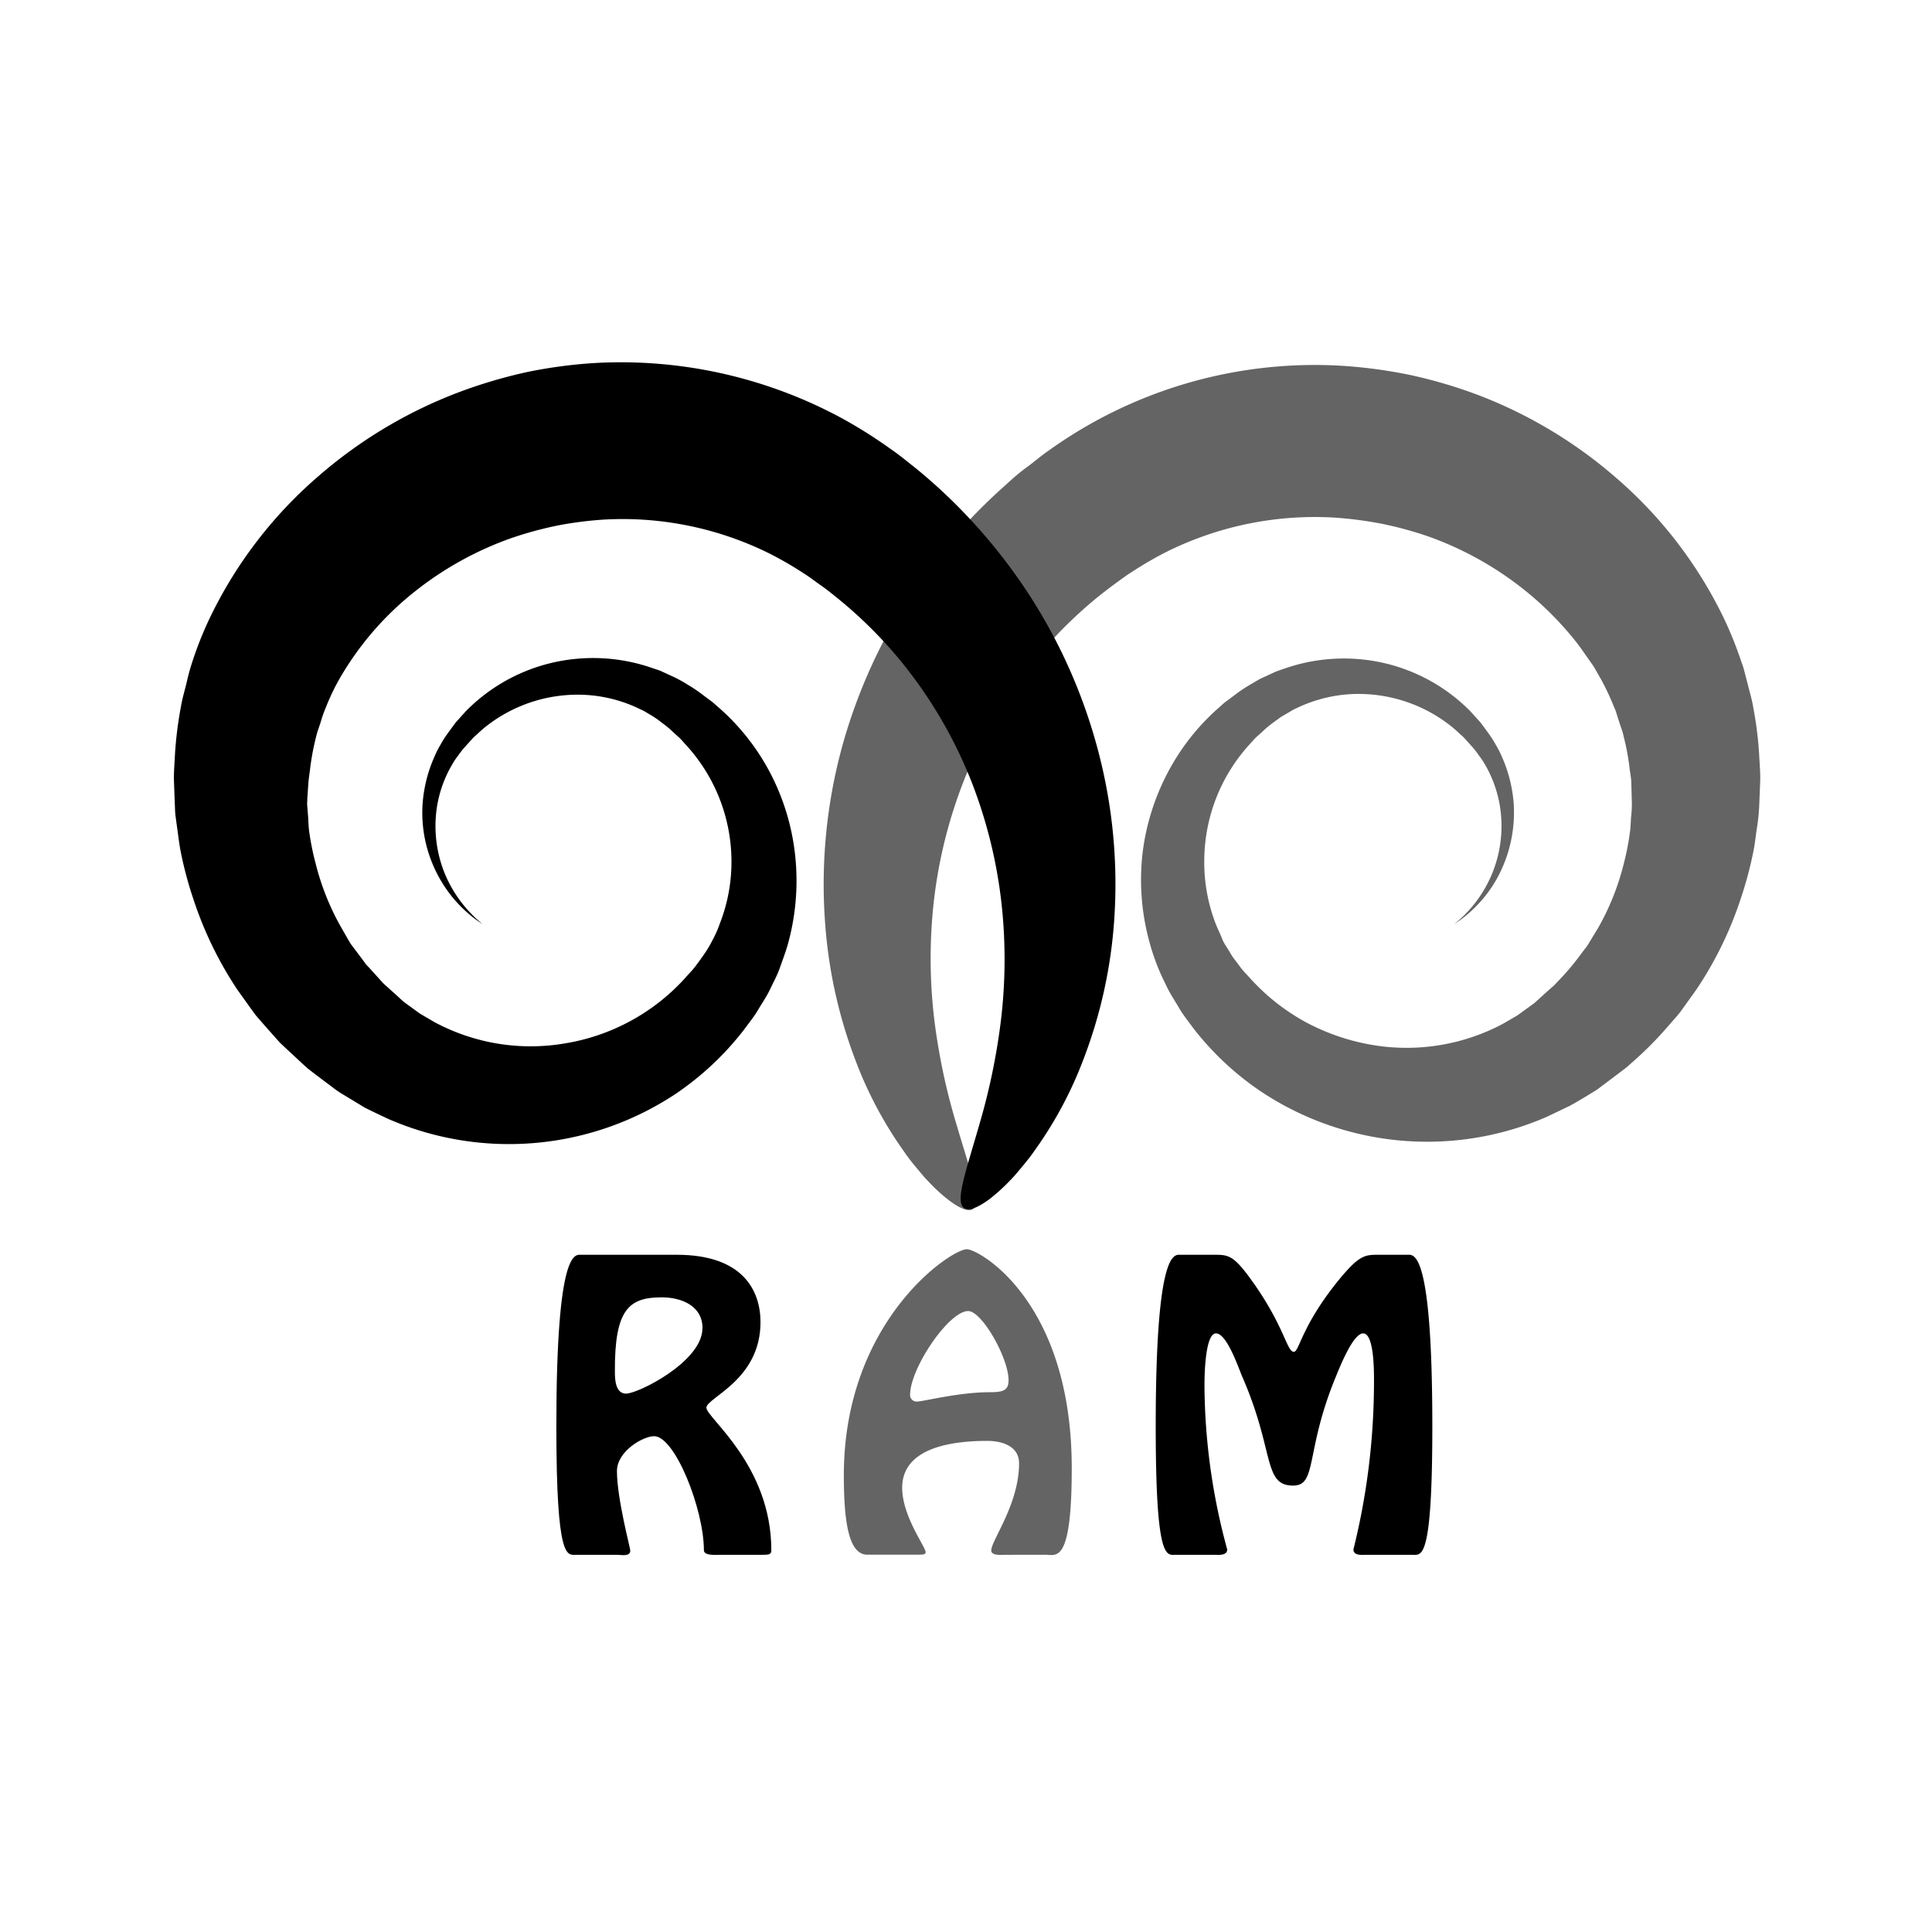 <svg id="Layer_1" data-name="Layer 1" xmlns="http://www.w3.org/2000/svg" viewBox="0 0 300 300"><defs><style>.cls-1{fill:#646464;}.cls-2{fill:#000000;}</style></defs><path class="cls-1" d="M208.53,56.81a75.86,75.86,0,0,1,10.4,1.41,74,74,0,0,1,10.86,3.22A71.34,71.34,0,0,1,251,74.24a67.49,67.49,0,0,1,16.64,21.68,58.51,58.51,0,0,1,2.74,6.8,13,13,0,0,1,.55,1.77l.47,1.79c.28,1.2.67,2.39.85,3.62a56,56,0,0,1,.92,7.44c.06,1.25.18,2.5.16,3.76l-.15,3.78a30.06,30.06,0,0,1-.38,3.78c-.19,1.25-.31,2.52-.58,3.76a59.43,59.43,0,0,1-2,7.37,57.31,57.31,0,0,1-6.74,13.77l-2.24,3.13a14.69,14.69,0,0,1-1.21,1.5l-1.27,1.46a55.87,55.87,0,0,1-5.45,5.43,14.31,14.31,0,0,1-1.48,1.22l-1.53,1.16-1.53,1.15-.77.58-.84.52c-1.13.69-2.26,1.38-3.4,2l-3.57,1.71a46.58,46.58,0,0,1-44.28-3.86,45.24,45.24,0,0,1-10.69-10c-.71-1-1.47-1.89-2.11-3s-1.31-2.08-1.85-3.18-1.08-2.2-1.52-3.33-.84-2.27-1.16-3.43a36.51,36.51,0,0,1-1.18-14A36.13,36.13,0,0,1,181.31,120a35.08,35.08,0,0,1,7.82-10c.39-.33.75-.7,1.15-1l1.23-.91a23,23,0,0,1,2.5-1.71l1.31-.77c.44-.26.91-.45,1.36-.66l1.36-.63c.46-.18.93-.34,1.4-.5a28,28,0,0,1,11.19-1.5,27.52,27.52,0,0,1,17.73,8.17l1.49,1.65c.45.58.87,1.17,1.29,1.74a16.67,16.67,0,0,1,1.13,1.78,14.52,14.52,0,0,1,.94,1.84,21.83,21.83,0,0,1,1.84,7.33,21.26,21.26,0,0,1-2.55,11.49,20.18,20.18,0,0,1-4.66,5.68,15.21,15.21,0,0,1-1.51,1.15l-.52.38.48-.43a16.83,16.83,0,0,0,1.37-1.29,19.45,19.45,0,0,0,5.23-16.73,18.94,18.94,0,0,0-2.25-6.28,13.54,13.54,0,0,0-1-1.5,13.72,13.72,0,0,0-1.13-1.44c-.42-.46-.83-.94-1.27-1.4l-1.43-1.3a23.11,23.11,0,0,0-15.37-5.4,22.19,22.19,0,0,0-8.68,2c-.34.16-.69.31-1,.48l-1,.59c-.32.2-.67.37-1,.6l-.94.69a16,16,0,0,0-1.83,1.52l-.9.81c-.3.27-.55.59-.83.89A26.93,26.93,0,0,0,187,133.41a26.47,26.47,0,0,0,1.76,10c.3.8.71,1.56,1,2.34s.86,1.48,1.27,2.22,1,1.4,1.49,2.1,1.18,1.34,1.75,2a32.87,32.87,0,0,0,8.41,6.61,33.83,33.83,0,0,0,10.09,3.52A31.84,31.84,0,0,0,233.33,159l2.26-1.31,2.11-1.53.53-.38.51-.46,1-.91,1-.9a7.33,7.33,0,0,0,1-.95,38.86,38.86,0,0,0,3.51-4.09l.8-1.07a6.52,6.52,0,0,0,.76-1.1l1.38-2.27a39.16,39.16,0,0,0,3.9-9.73,40.25,40.25,0,0,0,1-5.05c.13-.85.12-1.71.2-2.55a16.51,16.51,0,0,0,.09-2.53l-.07-2.52c0-.83-.2-1.65-.28-2.47a38.47,38.47,0,0,0-.91-4.83c-.15-.8-.49-1.54-.71-2.31l-.37-1.15a6.59,6.59,0,0,0-.42-1.12,38,38,0,0,0-2-4.26l-1.14-2-1.33-1.89a36.53,36.53,0,0,0-2.89-3.72,49.66,49.66,0,0,0-6.69-6.4,51.75,51.75,0,0,0-14.86-8.23,56.69,56.69,0,0,0-7.46-2,59.53,59.53,0,0,0-7.09-.9,51.74,51.74,0,0,0-25.8,5.21,54.75,54.75,0,0,0-5.57,3.21c-.89.55-1.78,1.22-2.67,1.87s-1.76,1.33-2.61,2a69.33,69.33,0,0,0-9.15,9,70.28,70.28,0,0,0-12.09,20.59,74.39,74.39,0,0,0-4.55,20.78,79.63,79.63,0,0,0,.73,18,98.15,98.15,0,0,0,3.11,13.7c2.23,7.56,3.94,12,2.55,13-.66.48-2,0-3.85-1.42a26.54,26.54,0,0,1-3.17-2.93c-.61-.61-1.17-1.32-1.8-2.07s-1.29-1.57-1.9-2.48a61.78,61.78,0,0,1-7.61-14.34A74.7,74.7,0,0,1,128.1,143a81.17,81.17,0,0,1,2.58-26.75,83.94,83.94,0,0,1,25.23-40.72c1.09-1,2.19-2,3.36-2.85s2.3-1.84,3.59-2.73a70.85,70.85,0,0,1,45.67-13.14Z"/><path class="cls-2" d="M92.35,56.37a72.14,72.14,0,0,1,37.92,8.33,73,73,0,0,1,8,5c1.29.88,2.43,1.82,3.59,2.74s2.28,1.89,3.37,2.86A86.08,86.08,0,0,1,156.78,88a83.54,83.54,0,0,1,13.65,28.25A81,81,0,0,1,173,143.05a74.48,74.48,0,0,1-4.74,21.38,61.41,61.41,0,0,1-7.68,14.33c-.62.91-1.3,1.72-1.93,2.48s-1.2,1.46-1.81,2.06a27.84,27.84,0,0,1-3.21,2.91c-1.93,1.41-3.24,1.86-3.92,1.37-1.44-1,.22-5.49,2.39-13.06a100.57,100.57,0,0,0,3-13.68,79.74,79.74,0,0,0,.66-17.92,74.67,74.67,0,0,0-4.57-20.66,70.2,70.2,0,0,0-12-20.43,68.4,68.4,0,0,0-9.09-8.9c-.85-.68-1.69-1.38-2.59-2s-1.77-1.32-2.66-1.87a54.4,54.4,0,0,0-5.51-3.18,51.32,51.32,0,0,0-25.55-5.2,58.27,58.27,0,0,0-7,.88,57.44,57.44,0,0,0-7.4,2,51.83,51.83,0,0,0-14.76,8.12,47.44,47.44,0,0,0-12,13.88,34.08,34.08,0,0,0-2,4.21,19.22,19.22,0,0,0-.8,2.24c-.22.76-.54,1.5-.72,2.29a39.4,39.4,0,0,0-.92,4.77c-.09.82-.23,1.63-.3,2.45L47.72,124c0,.42-.06.84,0,1.26l.1,1.25c.07.84.07,1.69.18,2.53a41.54,41.54,0,0,0,1,5,39.56,39.56,0,0,0,3.81,9.67L54.12,146l.34.57.4.53.8,1.06.8,1.07.39.54.46.48,1.81,2,.46.5.5.45,1,.9,1,.9a7.92,7.92,0,0,0,1,.85l2.09,1.52,2.23,1.31A31.56,31.56,0,0,0,87.83,162a32.13,32.13,0,0,0,18.44-10c.57-.67,1.24-1.31,1.75-2s1-1.36,1.49-2.08.88-1.45,1.27-2.2.73-1.53,1-2.32a26.28,26.28,0,0,0,1.8-9.91,26.79,26.79,0,0,0-7.23-18c-.27-.3-.53-.61-.82-.9l-.89-.8a16,16,0,0,0-1.82-1.53A15.23,15.23,0,0,0,101,111l-1-.59c-.34-.18-.69-.32-1-.48a22,22,0,0,0-8.64-2.05A23,23,0,0,0,75,113.18l-1.43,1.29c-.44.46-.85.94-1.27,1.4a12.53,12.53,0,0,0-1.14,1.43,10.88,10.88,0,0,0-1,1.5,18.76,18.76,0,0,0-2.27,6.25,19.52,19.52,0,0,0,1.26,10.8,19.76,19.76,0,0,0,3.93,5.94,15.64,15.64,0,0,0,1.37,1.3l.48.43-.53-.38A16.48,16.48,0,0,1,72.9,142a20.35,20.35,0,0,1-4.68-5.68,20.94,20.94,0,0,1-2-5,20.67,20.67,0,0,1-.6-6.48,21.78,21.78,0,0,1,1.85-7.36,15.11,15.11,0,0,1,.93-1.84,15.93,15.93,0,0,1,1.14-1.79c.43-.58.84-1.17,1.3-1.75l1.49-1.66a27.64,27.64,0,0,1,17.8-8.19,28,28,0,0,1,11.24,1.51c.47.17,1,.31,1.41.51l1.36.63a19.75,19.75,0,0,1,2.68,1.44,22.35,22.35,0,0,1,2.52,1.72l1.23.91c.4.33.77.68,1.15,1a35.08,35.08,0,0,1,7.85,10,35.9,35.9,0,0,1,3.9,12.84,36.81,36.81,0,0,1-1.2,14.05c-.34,1.15-.78,2.29-1.18,3.44s-1,2.23-1.53,3.35-1.24,2.13-1.87,3.2-1.41,2-2.13,3a45.86,45.86,0,0,1-10.77,10.09,46.88,46.88,0,0,1-44.56,3.78c-1.2-.57-2.4-1.13-3.59-1.73l-3.42-2.07a13.46,13.46,0,0,1-1.61-1.11l-1.54-1.15-1.54-1.17-.76-.59-.72-.65-2.84-2.64-.7-.66-.65-.72-1.29-1.45-1.28-1.46c-.21-.25-.43-.49-.63-.74l-.57-.78-2.26-3.16a57.82,57.82,0,0,1-6.75-13.87,59.71,59.71,0,0,1-2-7.42c-.25-1.25-.39-2.52-.57-3.79l-.26-1.89c-.08-.63-.07-1.27-.11-1.9L27,120.91c0-1.27.11-2.53.17-3.79a60.19,60.19,0,0,1,.94-7.48c.21-1.24.58-2.44.87-3.65a33.41,33.41,0,0,1,1-3.58,55.17,55.17,0,0,1,2.78-6.83A67.77,67.77,0,0,1,49.61,73.8,72,72,0,0,1,71,61,76.41,76.41,0,0,1,81.9,57.76,74.89,74.89,0,0,1,92.35,56.37Z"/><path class="cls-2" d="M105.09,194.84c10.42,0,13,5.71,13,10.47,0,9-8.4,11.71-8.4,13.28s10.08,8.9,10.08,22.12c0,.61-.22.72-1.4.72h-6.33c-1,0-2.74.17-2.74-.72,0-6.33-4.48-17.7-7.73-17.7-1.68,0-5.77,2.3-5.77,5.43,0,4.26,2.07,11.93,2.07,12.32,0,1-1.4.67-2,.67H89.47c-1.4,0-3.08,1.07-3.08-19.93,0-27.67,2.91-26.66,3.86-26.66Zm4,11.43c0-3.53-3.31-4.82-6.33-4.82-5.1,0-7.34,1.85-7.28,11.54,0,1.17.06,3.41,1.74,3.41C99.1,216.4,109.07,211.42,109.07,206.27Z"/><path class="cls-1" d="M156.05,241.43c-.5,0-2.13.17-2.13-.67,0-1.57,4.32-7.17,4.32-13.55,0-2.52-2.41-3.47-4.93-3.47-5.1,0-13.22.89-13.22,7.28,0,4.42,3.64,9.18,3.64,10,0,.34-.33.39-1.06.39h-8c-2.86,0-3.64-5-3.64-12.32,0-24,16.63-35.11,19.1-35.11,1.84,0,16.29,8,16.29,34,0,15-2.41,13.44-4.09,13.44Zm-14.73-24.86a1,1,0,0,0,1.07,1.06c1,0,6.44-1.45,11.36-1.45,2,0,2.86-.28,2.86-1.85,0-3.47-4.14-10.75-6.27-10.75C147.32,203.58,141.32,212.48,141.32,216.57Z"/><path class="cls-2" d="M182.54,241.43c-1.4,0-3.08,1.07-3.08-19.93,0-27.67,2.91-26.66,3.86-26.66h5.16c2.18,0,3,0,5.71,3.75,5.26,7.23,5.6,11.32,6.72,11.32.84,0,1.17-4.09,7.11-11.32,3.14-3.8,4-3.75,6.16-3.75h4.37c.95,0,3.86-1,3.86,26.66,0,21-1.68,19.93-3.08,19.93h-7.17c-.67,0-2,.17-2-.84a107.72,107.72,0,0,0,3.19-25.48c0-1.17.17-8.06-1.68-8.06-1.62,0-3.75,5.54-4.31,6.89-4.71,11.48-2.8,16.74-6.56,16.74-4.7,0-2.85-5.26-7.83-16.74-.56-1.23-2.41-6.89-4.15-6.89s-1.79,6.89-1.79,8.06a98.07,98.07,0,0,0,3.53,25.48c0,1-1.35.84-2,.84Z"/></svg>